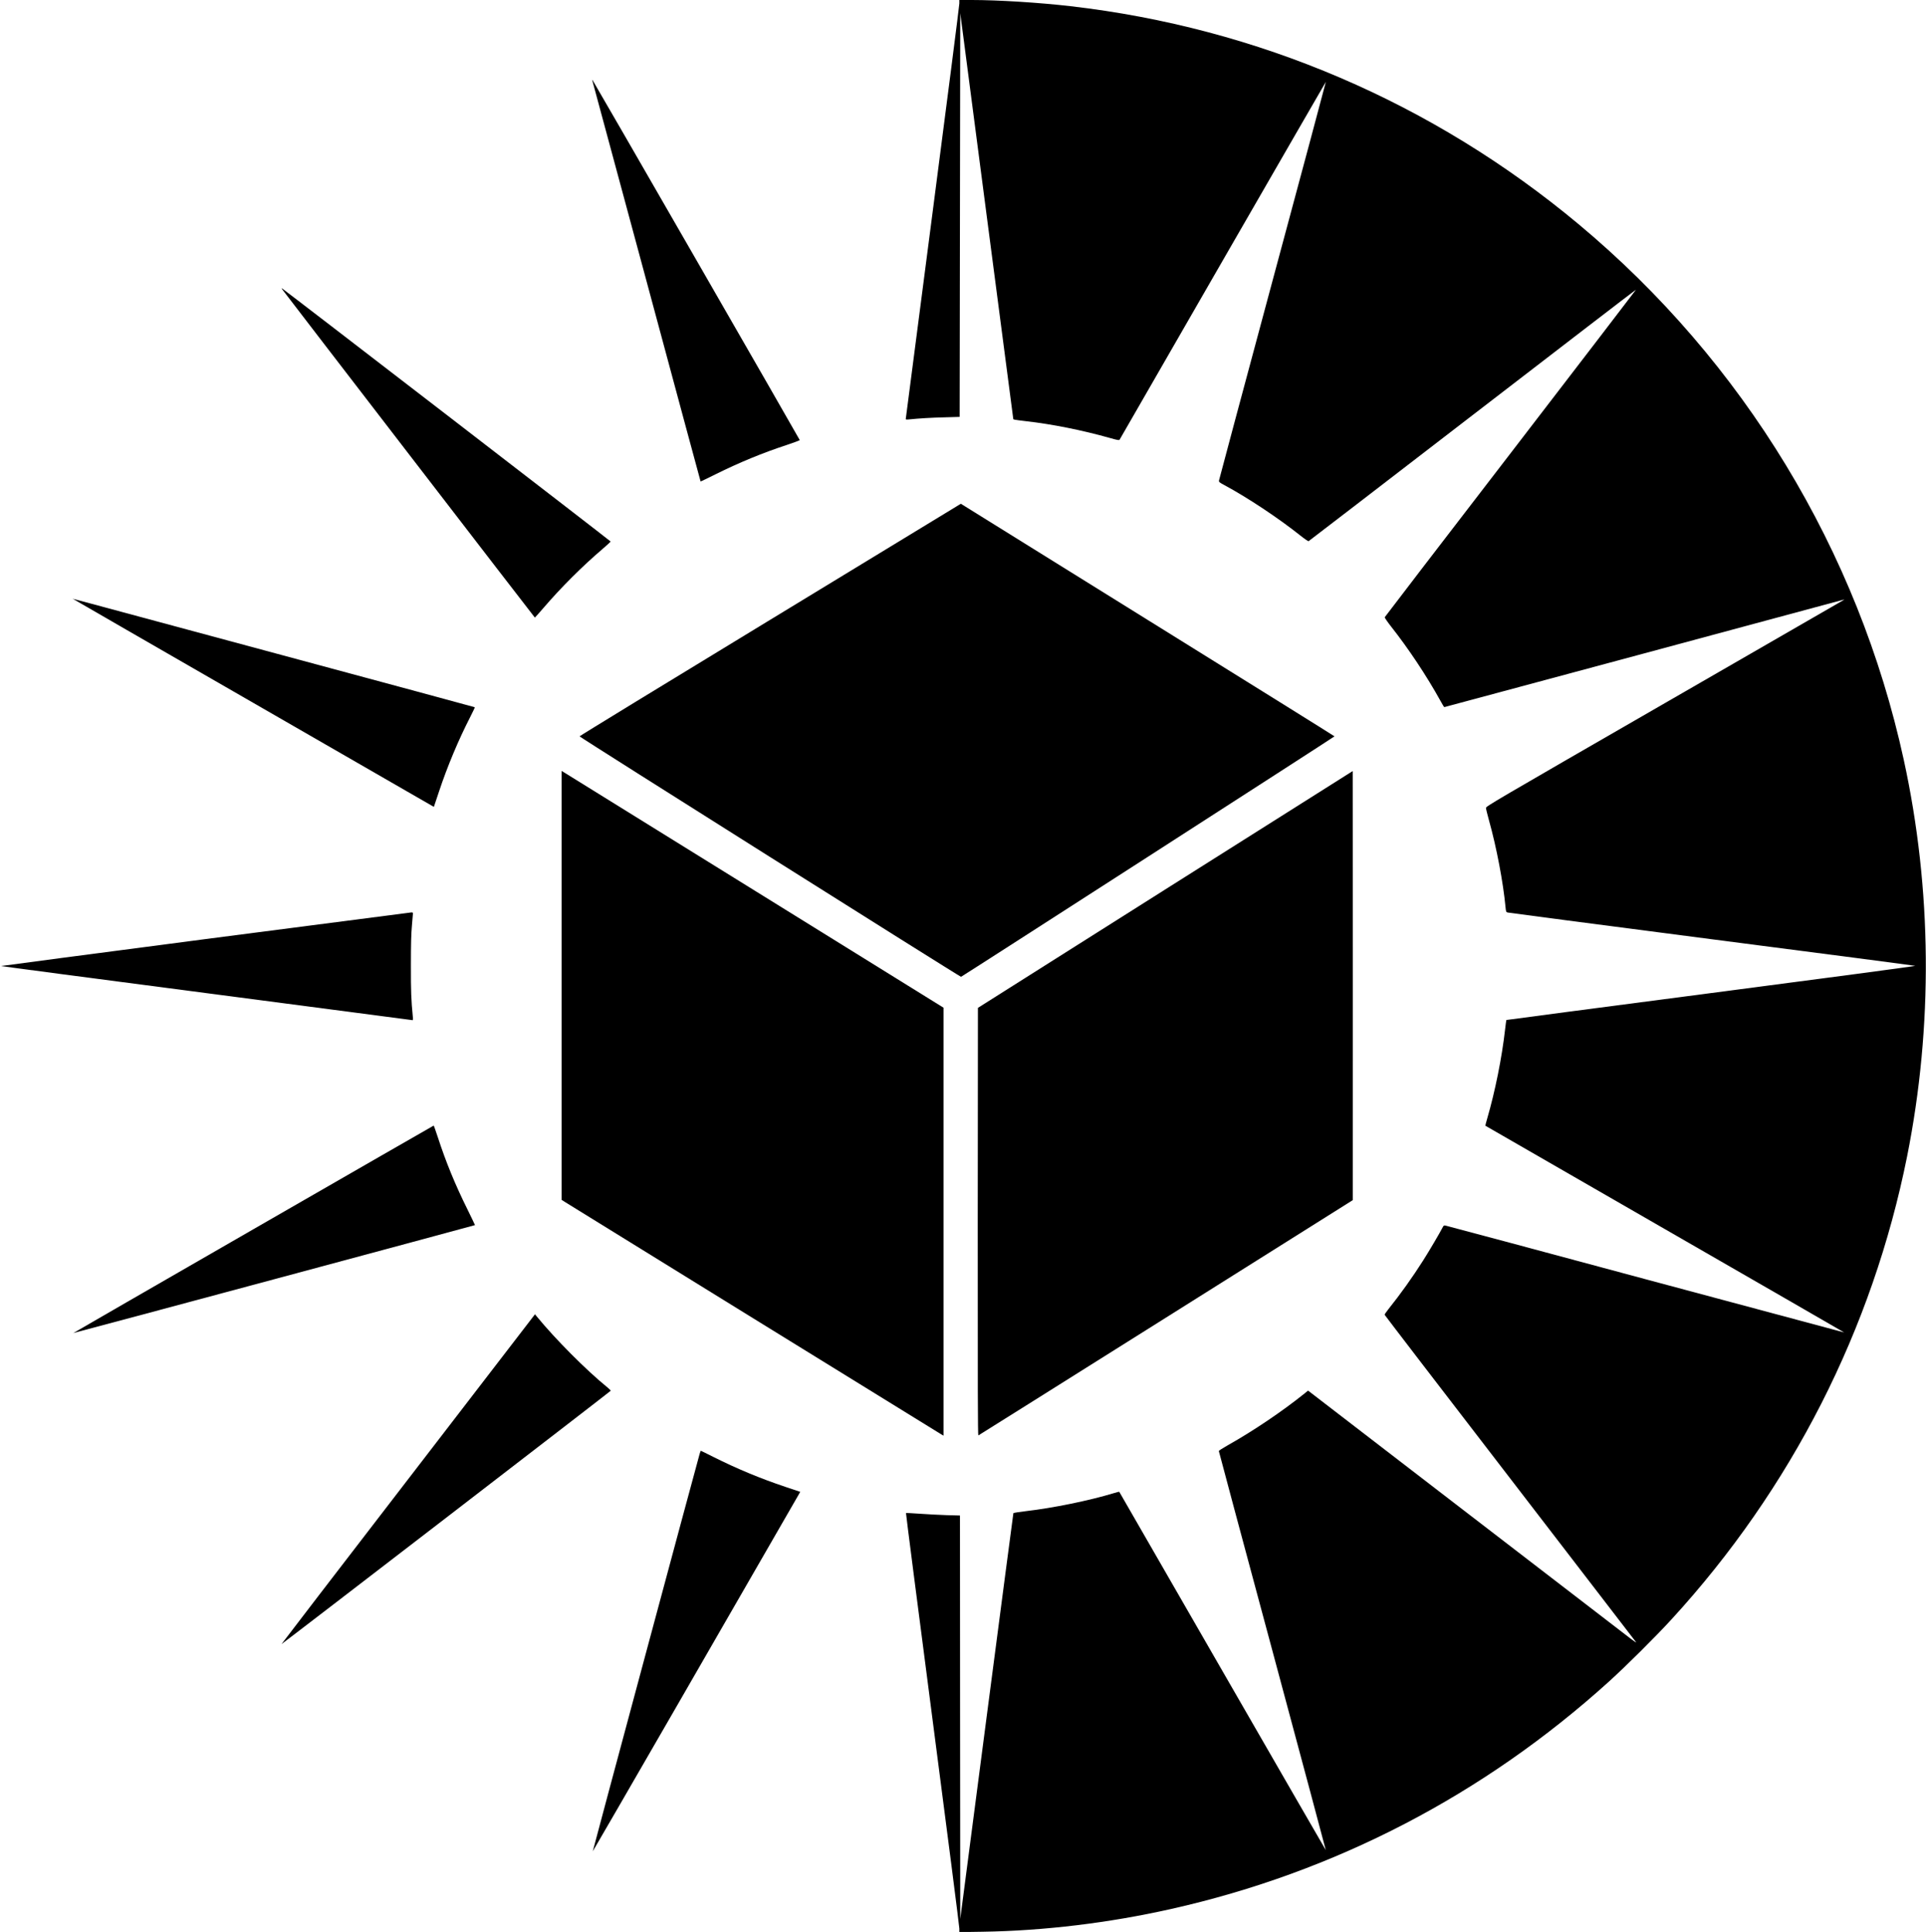 <?xml version="1.0" standalone="no"?>
<!DOCTYPE svg PUBLIC "-//W3C//DTD SVG 20010904//EN"
 "http://www.w3.org/TR/2001/REC-SVG-20010904/DTD/svg10.dtd">
<svg version="1.0" xmlns="http://www.w3.org/2000/svg"
 width="3162pt" height="3172pt" viewBox="0 0 3162 3172"
 preserveAspectRatio="xMidYMid meet">

<g transform="translate(0,3172) scale(0.1,-0.1)"
fill="#000000" stroke="none">
<path d="M15750 31663 c0 -32 -198 -1578 -440 -3435 -242 -1858 -440 -3382
-440 -3389 0 -8 17 -10 58 -5 154 16 360 29 582 34 l245 7 5 3314 5 3315 435
-3334 436 -3334 29 -8 c17 -3 95 -14 175 -23 428 -48 922 -147 1378 -275 129
-37 155 -41 163 -29 5 8 768 1333 1696 2946 929 1612 1689 2930 1690 2929 2
-2 -391 -1467 -873 -3257 -481 -1790 -878 -3267 -880 -3284 -5 -29 -2 -32 87
-80 381 -205 885 -540 1241 -823 71 -57 135 -101 141 -98 7 3 1218 934 2692
2069 1474 1135 2682 2063 2684 2061 2 -1 -925 -1209 -2058 -2684 -1134 -1474
-2064 -2686 -2067 -2694 -3 -8 44 -76 108 -158 284 -360 582 -809 804 -1210
32 -60 62 -108 66 -108 7 0 6336 1704 6502 1750 38 11 66 17 64 14 -3 -3
-1328 -767 -2944 -1698 -2849 -1642 -2939 -1695 -2938 -1722 0 -16 24 -110 51
-209 121 -431 232 -1014 270 -1420 7 -73 10 -80 33 -87 14 -4 1521 -202 3350
-439 1829 -236 3333 -433 3343 -437 10 -4 -1495 -205 -3345 -446 -1850 -242
-3365 -441 -3367 -443 -2 -1 -12 -74 -22 -161 -51 -453 -163 -1011 -292 -1454
-19 -65 -33 -119 -31 -121 2 -2 1329 -766 2948 -1698 1619 -932 2943 -1695
2942 -1696 -1 -1 -1467 392 -3257 873 -1789 482 -3268 878 -3286 881 -29 5
-33 2 -53 -38 -47 -91 -213 -373 -315 -534 -169 -267 -378 -560 -567 -795 -38
-47 -67 -91 -66 -97 2 -7 928 -1215 2058 -2683 1130 -1469 2062 -2681 2070
-2693 8 -12 -32 14 -89 58 -57 44 -1272 978 -2700 2076 l-2596 1997 -55 -45
c-365 -294 -850 -621 -1262 -852 -82 -46 -148 -89 -148 -95 0 -7 396 -1483
880 -3281 483 -1798 878 -3270 876 -3272 -1 -1 -764 1321 -1696 2940 -931
1618 -1694 2943 -1695 2944 -1 2 -40 -8 -86 -22 -413 -125 -997 -244 -1451
-297 -109 -13 -199 -27 -201 -33 -2 -5 -199 -1507 -438 -3336 l-434 -3326 -3
3312 -2 3312 -218 6 c-119 4 -317 14 -440 23 -123 9 -225 14 -228 11 -3 -3
193 -1526 435 -3384 243 -1859 441 -3406 441 -3438 l0 -58 388 6 c1003 16
2067 144 3086 373 2688 603 5132 1872 7189 3733 286 259 760 730 1027 1021
1970 2148 3301 4765 3870 7605 427 2138 409 4383 -55 6509 -750 3438 -2631
6536 -5340 8796 -2387 1991 -5263 3224 -8345 3579 -515 59 -1182 101 -1622
101 l-198 0 0 -57z"/>
<path d="M9724 30400 c3 -8 404 -1493 891 -3299 486 -1806 886 -3285 887
-3286 2 -2 113 52 248 119 389 193 772 351 1175 483 113 38 205 72 205 77 0 9
-3387 5895 -3402 5911 -6 6 -7 5 -4 -5z"/>
<path d="M4635 26967 c97 -131 4141 -5386 4146 -5387 3 0 66 71 141 158 291
339 639 686 973 971 72 62 130 115 130 120 0 8 -5348 4127 -5395 4156 -9 6 -7
-1 5 -18z"/>
<path d="M12645 21544 c-1722 -1047 -3130 -1908 -3130 -1914 0 -13 6247 -3951
6263 -3948 16 4 6131 3941 6131 3948 0 3 -1366 855 -3037 1893 -1670 1038
-3051 1896 -3067 1907 l-30 19 -3130 -1905z"/>
<path d="M1203 21884 c2 -3 1335 -771 2962 -1708 l2958 -1704 83 248 c137 413
320 850 512 1224 45 88 80 162 77 164 -2 2 -1463 398 -3247 878 -3720 1003
-3351 904 -3345 898z"/>
<path d="M9220 15541 l0 -3521 53 -34 c65 -42 6137 -3791 6183 -3818 l34 -20
0 3514 0 3513 -3096 1920 c-1702 1056 -3113 1931 -3135 1944 l-39 23 0 -3521z"/>
<path d="M19130 17116 l-3075 -1944 -3 -3512 c-1 -2720 1 -3511 10 -3508 6 2
1392 873 3080 1934 l3067 1929 1 3523 c0 1937 -1 3522 -2 3522 -2 0 -1387
-875 -3078 -1944z"/>
<path d="M3372 16301 c-1843 -241 -3354 -440 -3356 -442 -3 -2 1508 -202 3357
-443 1848 -242 3372 -442 3385 -444 25 -5 25 -5 19 59 -26 265 -32 415 -31
839 0 353 4 511 17 657 9 105 17 196 17 202 0 6 -12 11 -27 10 -16 -1 -1537
-198 -3381 -438z"/>
<path d="M4159 11537 c-1626 -936 -2956 -1703 -2955 -1704 3 -3 6589 1767
6594 1772 1 1 -55 119 -125 261 -202 407 -355 781 -485 1182 -35 105 -65 192
-68 191 -3 0 -1335 -766 -2961 -1702z"/>
<path d="M6701 7434 c-1145 -1488 -2081 -2707 -2079 -2708 5 -4 5401 4149
5404 4159 2 6 -25 33 -59 60 -340 276 -851 789 -1153 1158 l-31 38 -2082
-2707z"/>
<path d="M11486 7848 c-58 -203 -1757 -6521 -1754 -6524 3 -2 2482 4293 3380
5856 l26 46 -246 82 c-408 137 -787 294 -1181 491 -110 56 -203 101 -205 101
-3 0 -11 -24 -20 -52z"/>
</g>
</svg>
